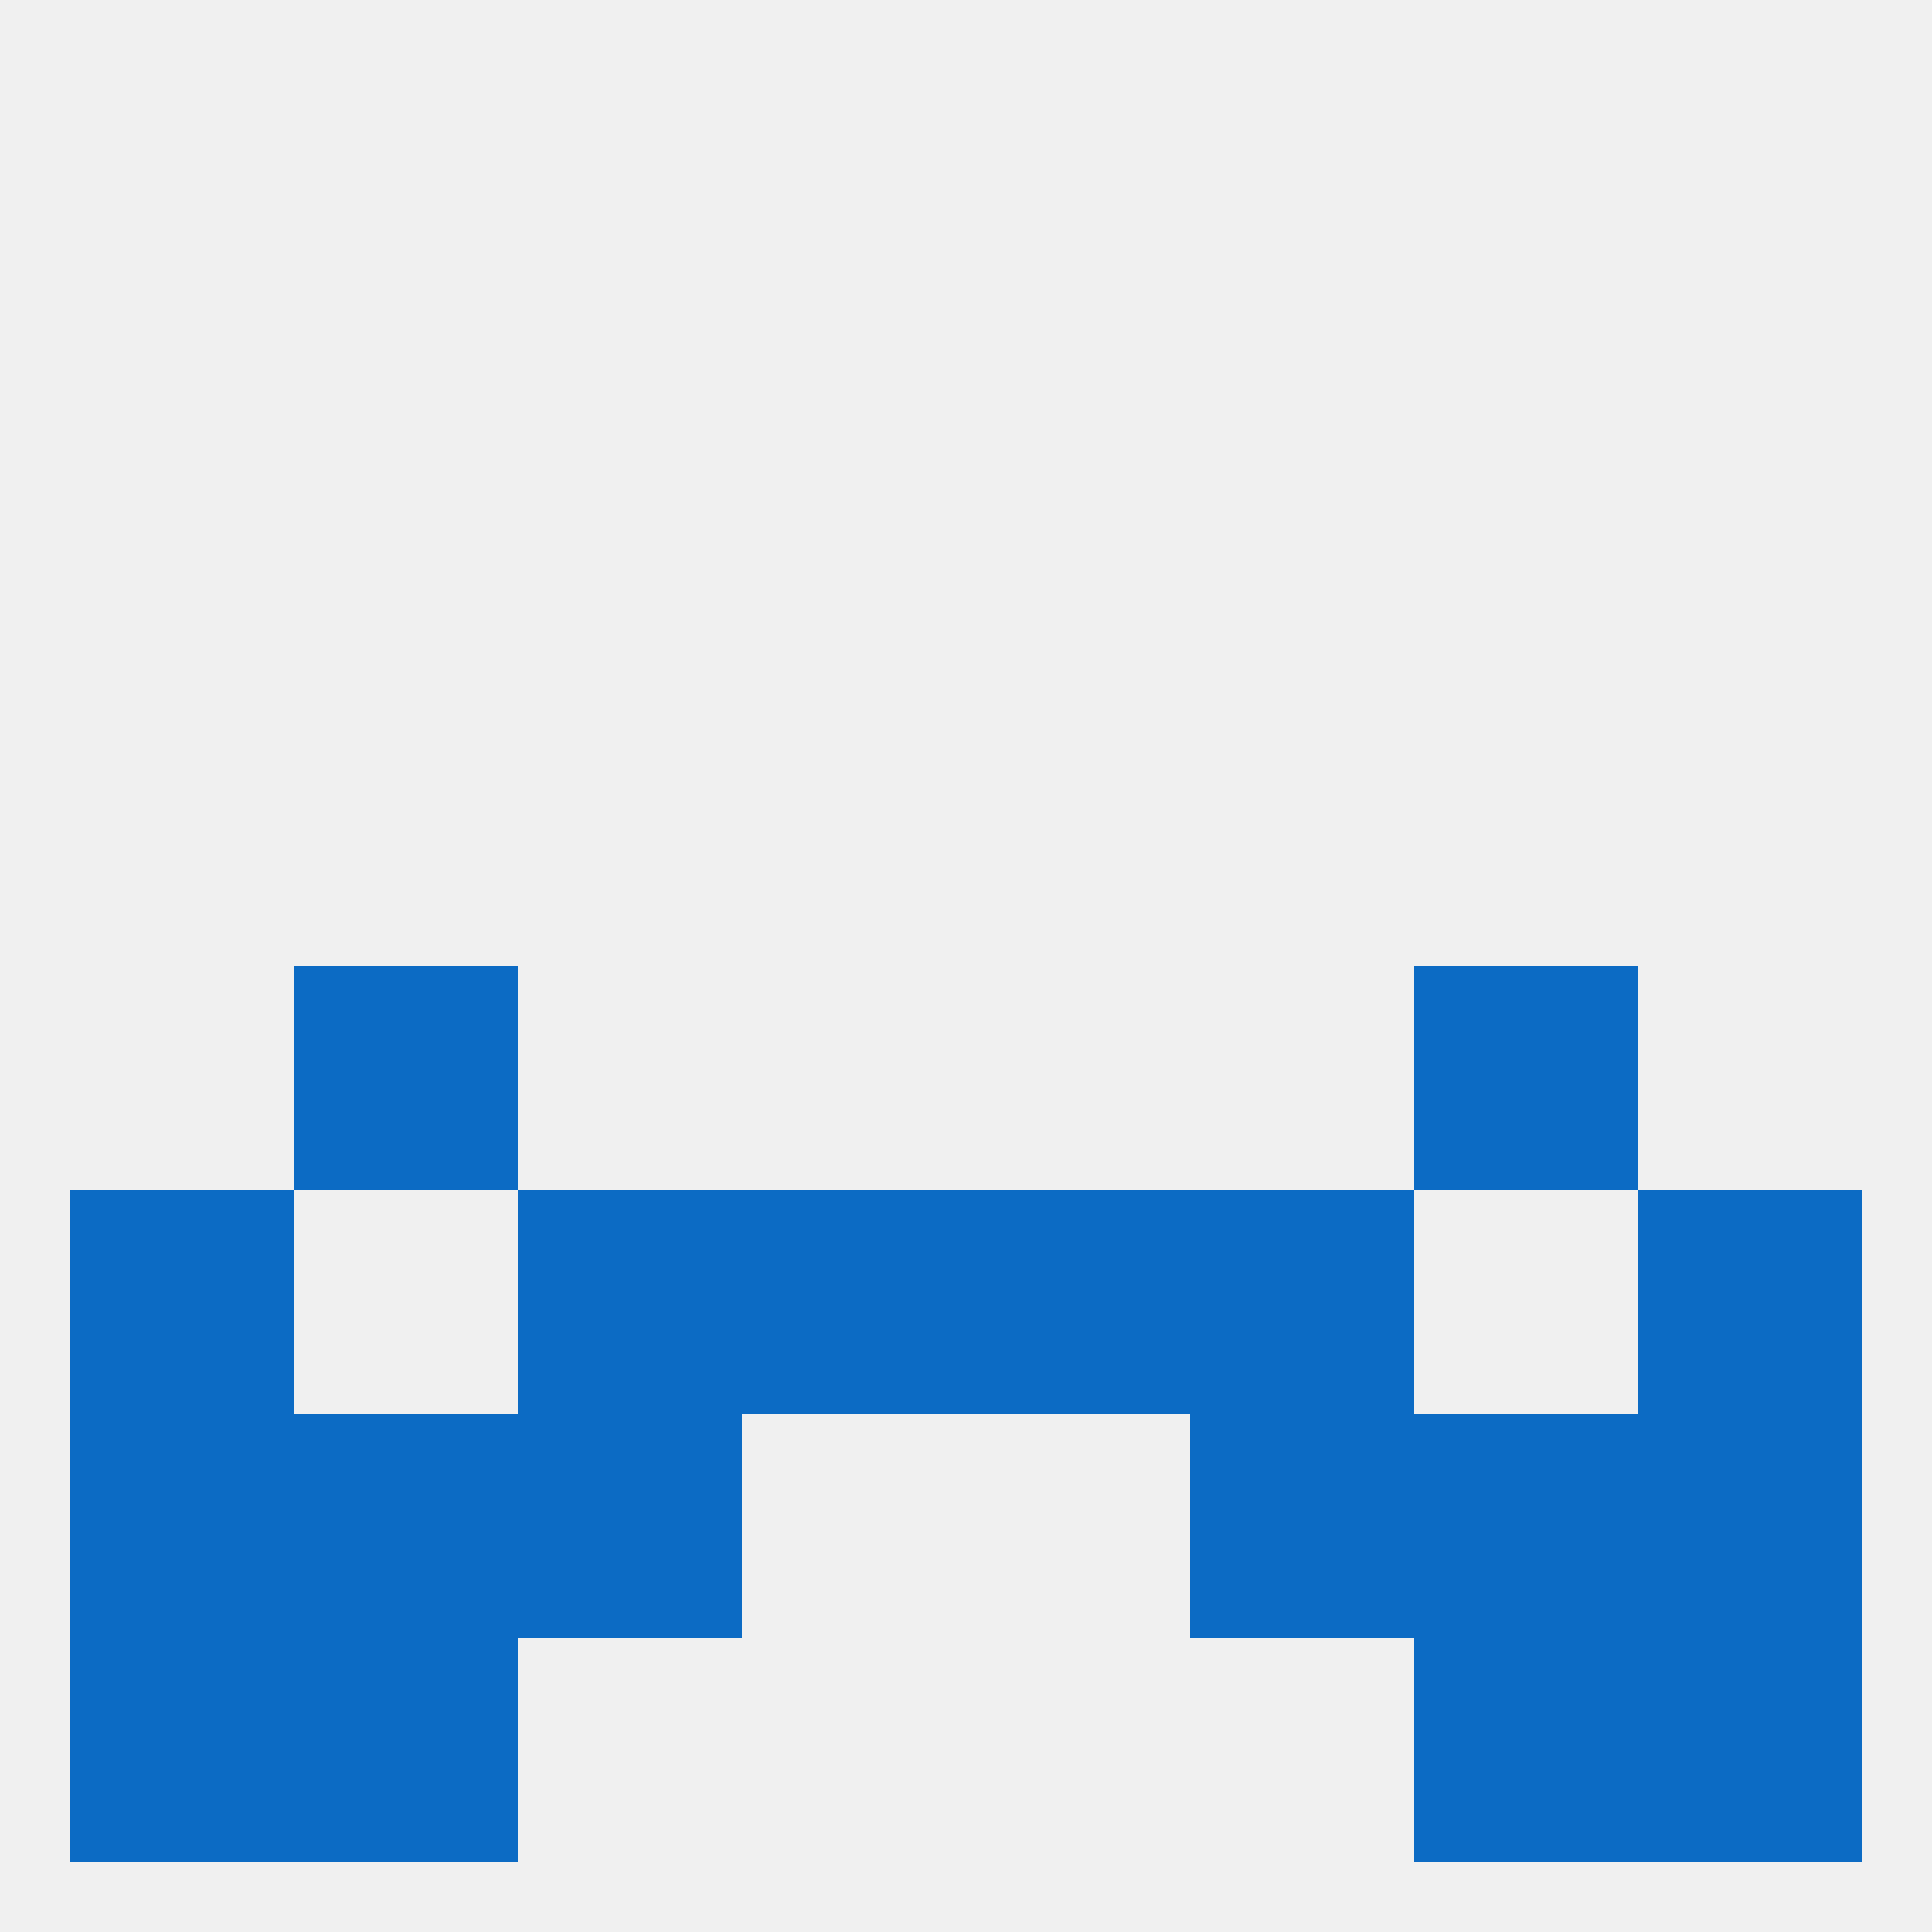 
<!--   <?xml version="1.0"?> -->
<svg version="1.1" baseprofile="full" xmlns="http://www.w3.org/2000/svg" xmlns:xlink="http://www.w3.org/1999/xlink" xmlns:ev="http://www.w3.org/2001/xml-events" width="250" height="250" viewBox="0 0 250 250" >
	<rect width="100%" height="100%" fill="rgba(240,240,240,255)"/>

	<rect x="67" y="183" width="29" height="29" fill="rgba(12,107,196,255)"/>
	<rect x="154" y="183" width="29" height="29" fill="rgba(12,107,196,255)"/>
	<rect x="9" y="183" width="29" height="29" fill="rgba(12,107,196,255)"/>
	<rect x="212" y="183" width="29" height="29" fill="rgba(12,107,196,255)"/>
	<rect x="38" y="183" width="29" height="29" fill="rgba(12,107,196,255)"/>
	<rect x="183" y="183" width="29" height="29" fill="rgba(12,107,196,255)"/>
	<rect x="38" y="212" width="29" height="29" fill="rgba(12,107,196,255)"/>
	<rect x="183" y="212" width="29" height="29" fill="rgba(12,107,196,255)"/>
	<rect x="9" y="212" width="29" height="29" fill="rgba(12,107,196,255)"/>
	<rect x="212" y="212" width="29" height="29" fill="rgba(12,107,196,255)"/>
	<rect x="38" y="125" width="29" height="29" fill="rgba(12,107,196,255)"/>
	<rect x="183" y="125" width="29" height="29" fill="rgba(12,107,196,255)"/>
	<rect x="96" y="154" width="29" height="29" fill="rgba(12,107,196,255)"/>
	<rect x="125" y="154" width="29" height="29" fill="rgba(12,107,196,255)"/>
	<rect x="9" y="154" width="29" height="29" fill="rgba(12,107,196,255)"/>
	<rect x="212" y="154" width="29" height="29" fill="rgba(12,107,196,255)"/>
	<rect x="67" y="154" width="29" height="29" fill="rgba(12,107,196,255)"/>
	<rect x="154" y="154" width="29" height="29" fill="rgba(12,107,196,255)"/>
</svg>